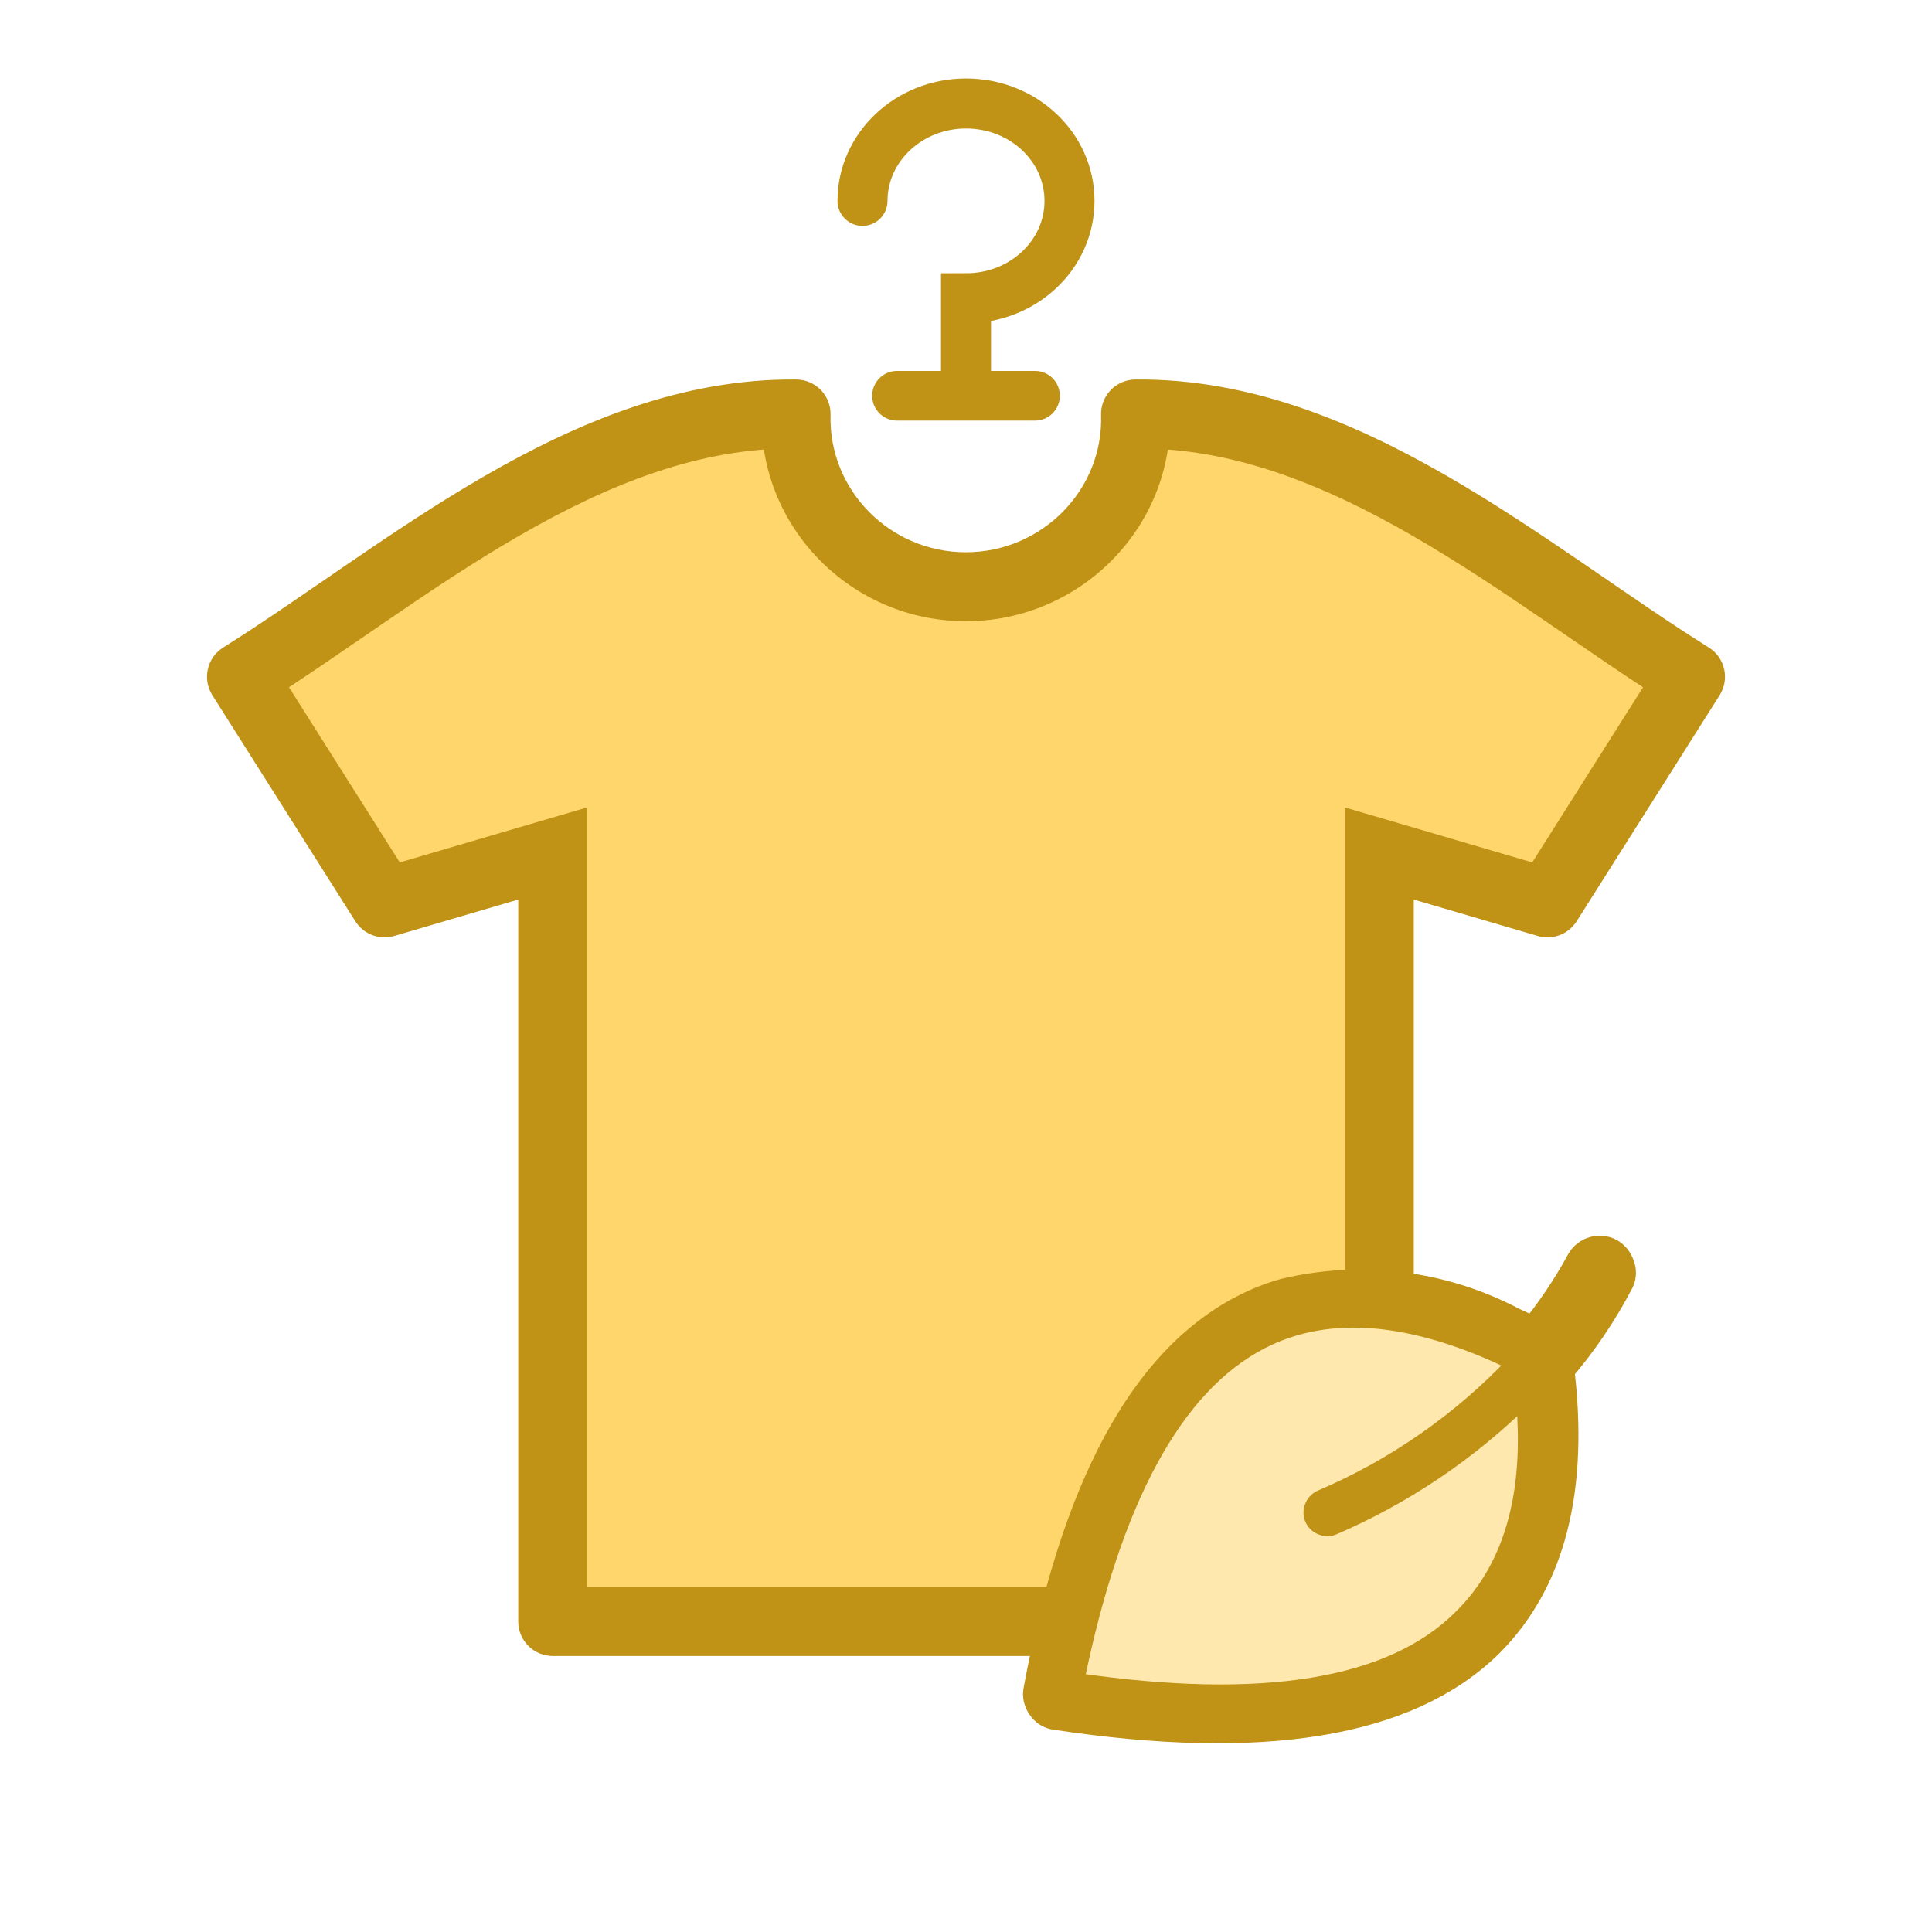 <svg width="128" height="128" viewBox="0 0 128 128" fill="none" xmlns="http://www.w3.org/2000/svg">
<g clip-path="url(#clip0_1300_26705)">
<path d="M36.62 107.428V56.545L25.476 59.818L16 44.836C26.79 38.072 38.844 27.285 52.742 27.43C52.565 33.684 57.67 38.872 63.987 38.872C70.305 38.872 75.435 33.684 75.232 27.43C89.131 27.285 101.185 38.072 112 44.836L102.524 59.818L91.38 56.545V107.428H65.63H36.62Z" fill="#FFD66B"/>
<path d="M36.62 107.428H34.334C34.334 108.691 35.358 109.714 36.62 109.714V107.428ZM36.62 56.545H38.906V53.492L35.976 54.352L36.62 56.545ZM25.476 59.818L23.544 61.04C24.09 61.902 25.141 62.298 26.12 62.011L25.476 59.818ZM16 44.836L14.786 42.899C14.271 43.222 13.906 43.737 13.771 44.33C13.636 44.922 13.743 45.544 14.068 46.058L16 44.836ZM52.742 27.43L55.027 27.494C55.044 26.881 54.815 26.287 54.39 25.845C53.964 25.403 53.38 25.151 52.766 25.144L52.742 27.43ZM75.232 27.43L75.209 25.144C74.594 25.151 74.007 25.405 73.582 25.849C73.157 26.293 72.928 26.889 72.948 27.504L75.232 27.43ZM112 44.836L113.932 46.058C114.257 45.544 114.364 44.921 114.229 44.328C114.094 43.735 113.728 43.221 113.212 42.898L112 44.836ZM102.524 59.818L101.88 62.011C102.859 62.298 103.91 61.902 104.456 61.04L102.524 59.818ZM91.38 56.545L92.024 54.352L89.094 53.492V56.545H91.38ZM91.38 107.428V109.714C92.642 109.714 93.666 108.691 93.666 107.428H91.38ZM38.906 107.428V56.545H34.334V107.428H38.906ZM35.976 54.352L24.832 57.625L26.12 62.011L37.264 58.738L35.976 54.352ZM27.408 58.596L17.932 43.614L14.068 46.058L23.544 61.04L27.408 58.596ZM17.214 46.773C19.962 45.05 22.795 43.068 25.63 41.129C28.488 39.172 31.38 37.237 34.349 35.521C40.304 32.08 46.368 29.649 52.718 29.715L52.766 25.144C45.218 25.065 38.306 27.955 32.062 31.563C28.932 33.372 25.918 35.392 23.048 37.356C20.153 39.337 17.433 41.24 14.786 42.899L17.214 46.773ZM50.458 27.365C50.243 34.931 56.407 41.158 63.987 41.158V36.587C58.933 36.587 54.887 32.437 55.027 27.494L50.458 27.365ZM63.987 41.158C71.559 41.158 77.762 34.938 77.517 27.356L72.948 27.504C73.107 32.431 69.05 36.587 63.987 36.587V41.158ZM75.256 29.715C81.607 29.649 87.671 32.08 93.629 35.521C96.6 37.237 99.494 39.173 102.357 41.13C105.196 43.069 108.033 45.051 110.788 46.774L113.212 42.898C110.559 41.239 107.834 39.336 104.936 37.355C102.063 35.391 99.047 33.371 95.915 31.563C89.669 27.955 82.756 25.065 75.209 25.144L75.256 29.715ZM110.068 43.614L100.592 58.596L104.456 61.04L113.932 46.058L110.068 43.614ZM103.168 57.625L92.024 54.352L90.736 58.738L101.88 62.011L103.168 57.625ZM89.094 56.545V107.428H93.666V56.545H89.094ZM91.38 105.143H65.63V109.714H91.38V105.143ZM65.63 105.143H36.62V109.714H65.63V105.143Z" fill="#C09316"/>
<path d="M57.143 13.309C57.143 9.757 60.215 6.857 64 6.857C67.785 6.857 70.857 9.731 70.857 13.309C70.857 16.888 67.785 19.762 64 19.762V25.143" stroke="#C09316" stroke-width="3.314" stroke-miterlimit="10" stroke-linecap="round"/>
<path d="M59.429 26.221H68.572" stroke="#C09316" stroke-width="3.291" stroke-miterlimit="10" stroke-linecap="round"/>
<path fill-rule="evenodd" clip-rule="evenodd" d="M82.557 87.115C83.403 86.672 84.294 86.319 85.215 86.061C90.23 84.865 95.508 85.538 100.063 87.953L101.739 88.719C103.013 87.179 104.136 85.519 105.092 83.762C105.223 83.532 105.438 83.361 105.693 83.285C105.947 83.209 106.221 83.234 106.457 83.355C106.683 83.491 106.853 83.703 106.936 83.954C106.988 84.071 107.015 84.197 107.015 84.325C107.015 84.453 106.988 84.579 106.936 84.696C105.83 86.818 104.48 88.803 102.913 90.611C103.902 98.594 102.37 104.597 98.314 108.62C93.046 113.761 83.61 115.302 70.008 113.242C69.87 113.228 69.738 113.181 69.621 113.106C69.505 113.032 69.408 112.93 69.337 112.811C69.257 112.703 69.2 112.578 69.171 112.446C69.143 112.314 69.142 112.177 69.17 112.045C71.628 98.778 76.091 90.468 82.557 87.115Z" fill="#C09316" stroke="#C09316" stroke-width="2.743"/>
<path fill-rule="evenodd" clip-rule="evenodd" d="M96.828 107.208C100.133 103.975 101.618 99.113 100.995 92.576C97.343 96.19 93.046 99.09 88.327 101.125C88.206 101.178 88.076 101.205 87.944 101.205C87.812 101.205 87.681 101.178 87.561 101.125C87.438 101.078 87.326 101.008 87.232 100.917C87.137 100.827 87.062 100.718 87.01 100.598C86.957 100.477 86.93 100.347 86.93 100.215C86.93 100.083 86.957 99.953 87.01 99.832C87.056 99.71 87.127 99.598 87.218 99.503C87.308 99.409 87.416 99.333 87.537 99.281C92.403 97.206 96.789 94.148 100.421 90.3L99.271 89.75C92.997 86.94 87.736 86.636 83.489 88.84C77.79 91.809 73.711 99.329 71.252 111.399C83.673 113.219 92.198 111.822 96.828 107.208Z" fill="#FFE8AE" stroke="#C09316" stroke-width="1.143" stroke-miterlimit="10"/>
</g>
<defs>
<clipPath id="clip0_1300_26705">
<rect width="128" height="128" fill="white"/>
</clipPath>
</defs>
</svg>
